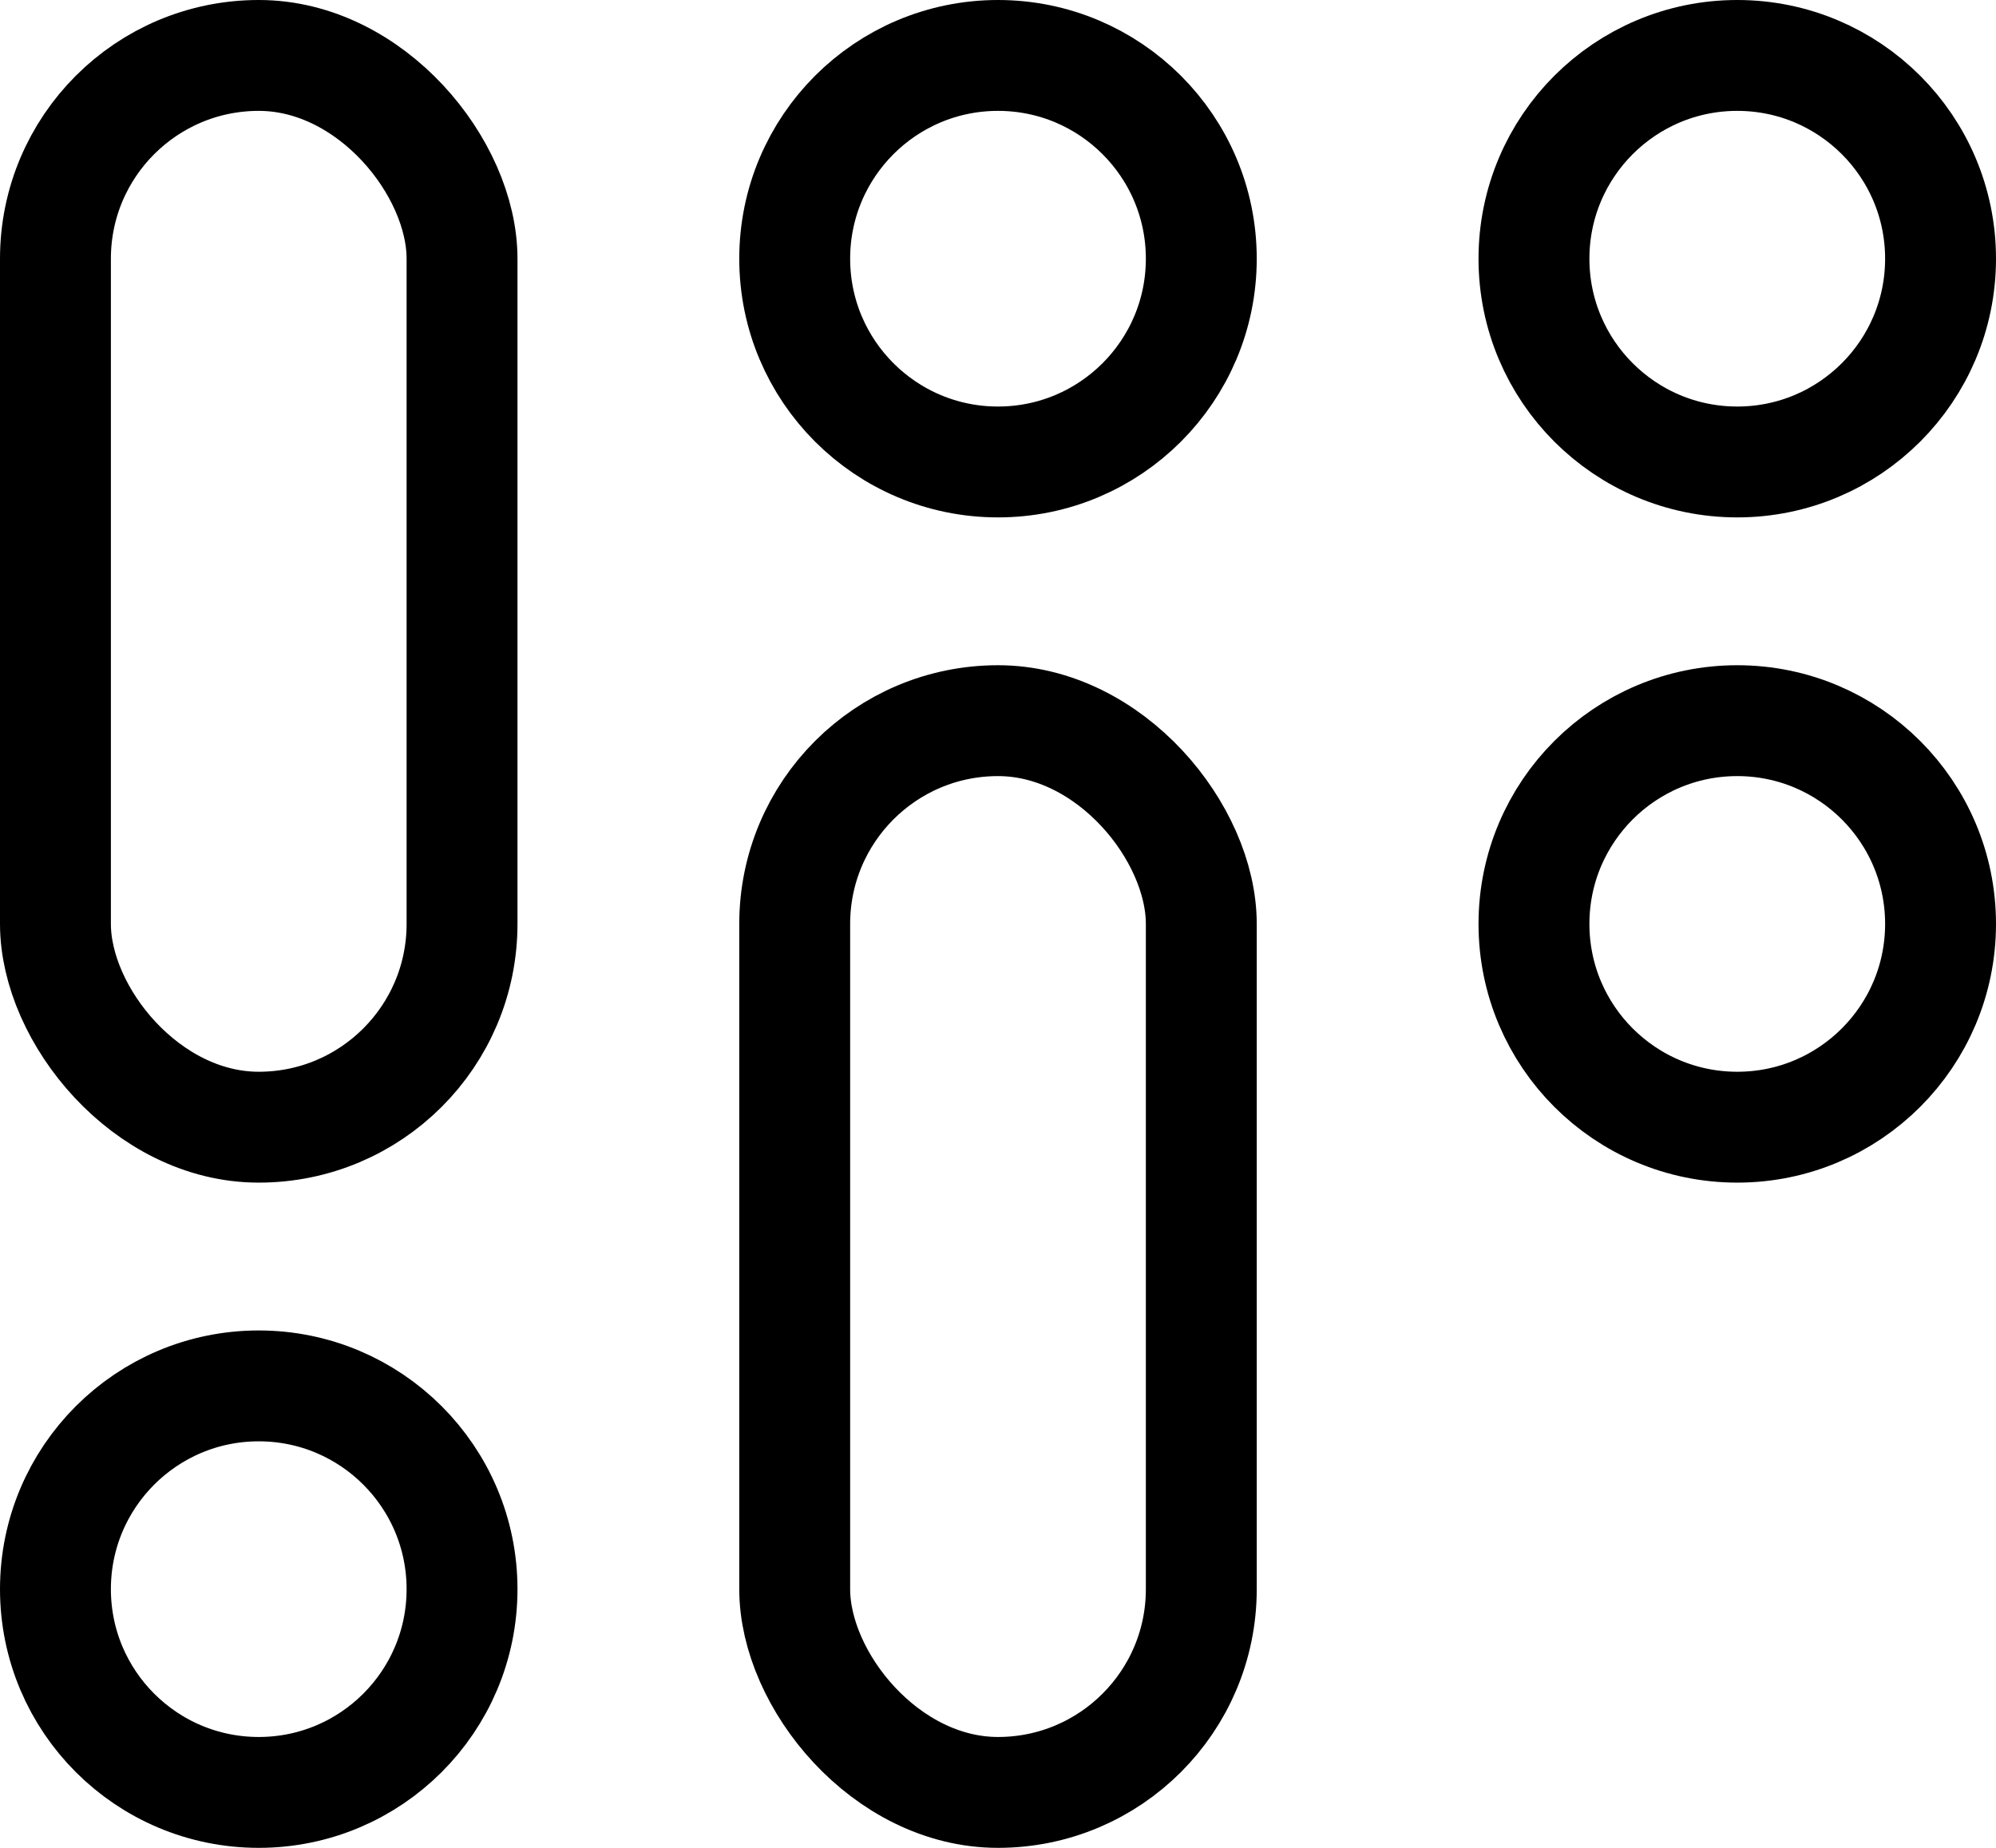 <svg xmlns="http://www.w3.org/2000/svg" width="27" height="25" viewBox="0 0 27 25">
  <g id="Gruppe_672" data-name="Gruppe 672" transform="translate(-836 -170)">
    <g id="Ellipse_275" data-name="Ellipse 275" transform="translate(843 195) rotate(180)" fill="none" stroke="#000" stroke-width="1.5">
      <circle cx="3.5" cy="3.5" r="3.5" stroke="none"/>
      <circle cx="3.5" cy="3.5" r="2.75" fill="none"/>
    </g>
    <g id="Ellipse_269" data-name="Ellipse 269" transform="translate(856 179)" fill="none" stroke="#000" stroke-width="1.5">
      <circle cx="3.5" cy="3.5" r="3.5" stroke="none"/>
      <circle cx="3.5" cy="3.5" r="2.75" fill="none"/>
    </g>
    <g id="Ellipse_270" data-name="Ellipse 270" transform="translate(856 170)" fill="none" stroke="#000" stroke-width="1.5">
      <circle cx="3.5" cy="3.5" r="3.5" stroke="none"/>
      <circle cx="3.5" cy="3.5" r="2.75" fill="none"/>
    </g>
    <g id="Ellipse_273" data-name="Ellipse 273" transform="translate(853 177) rotate(180)" fill="none" stroke="#000" stroke-width="1.5">
      <circle cx="3.5" cy="3.5" r="3.5" stroke="none"/>
      <circle cx="3.5" cy="3.5" r="2.75" fill="none"/>
    </g>
    <g id="Rechteck_1643" data-name="Rechteck 1643" transform="translate(846 179)" fill="none" stroke="#000" stroke-width="1.5">
      <rect width="7" height="16" rx="3.5" stroke="none"/>
      <rect x="0.75" y="0.75" width="5.5" height="14.5" rx="2.75" fill="none"/>
    </g>
    <g id="Rechteck_1645" data-name="Rechteck 1645" transform="translate(843 186) rotate(180)" fill="none" stroke="#000" stroke-width="1.5">
      <rect width="7" height="16" rx="3.5" stroke="none"/>
      <rect x="0.75" y="0.75" width="5.5" height="14.5" rx="2.75" fill="none"/>
    </g>
  </g>
</svg>
